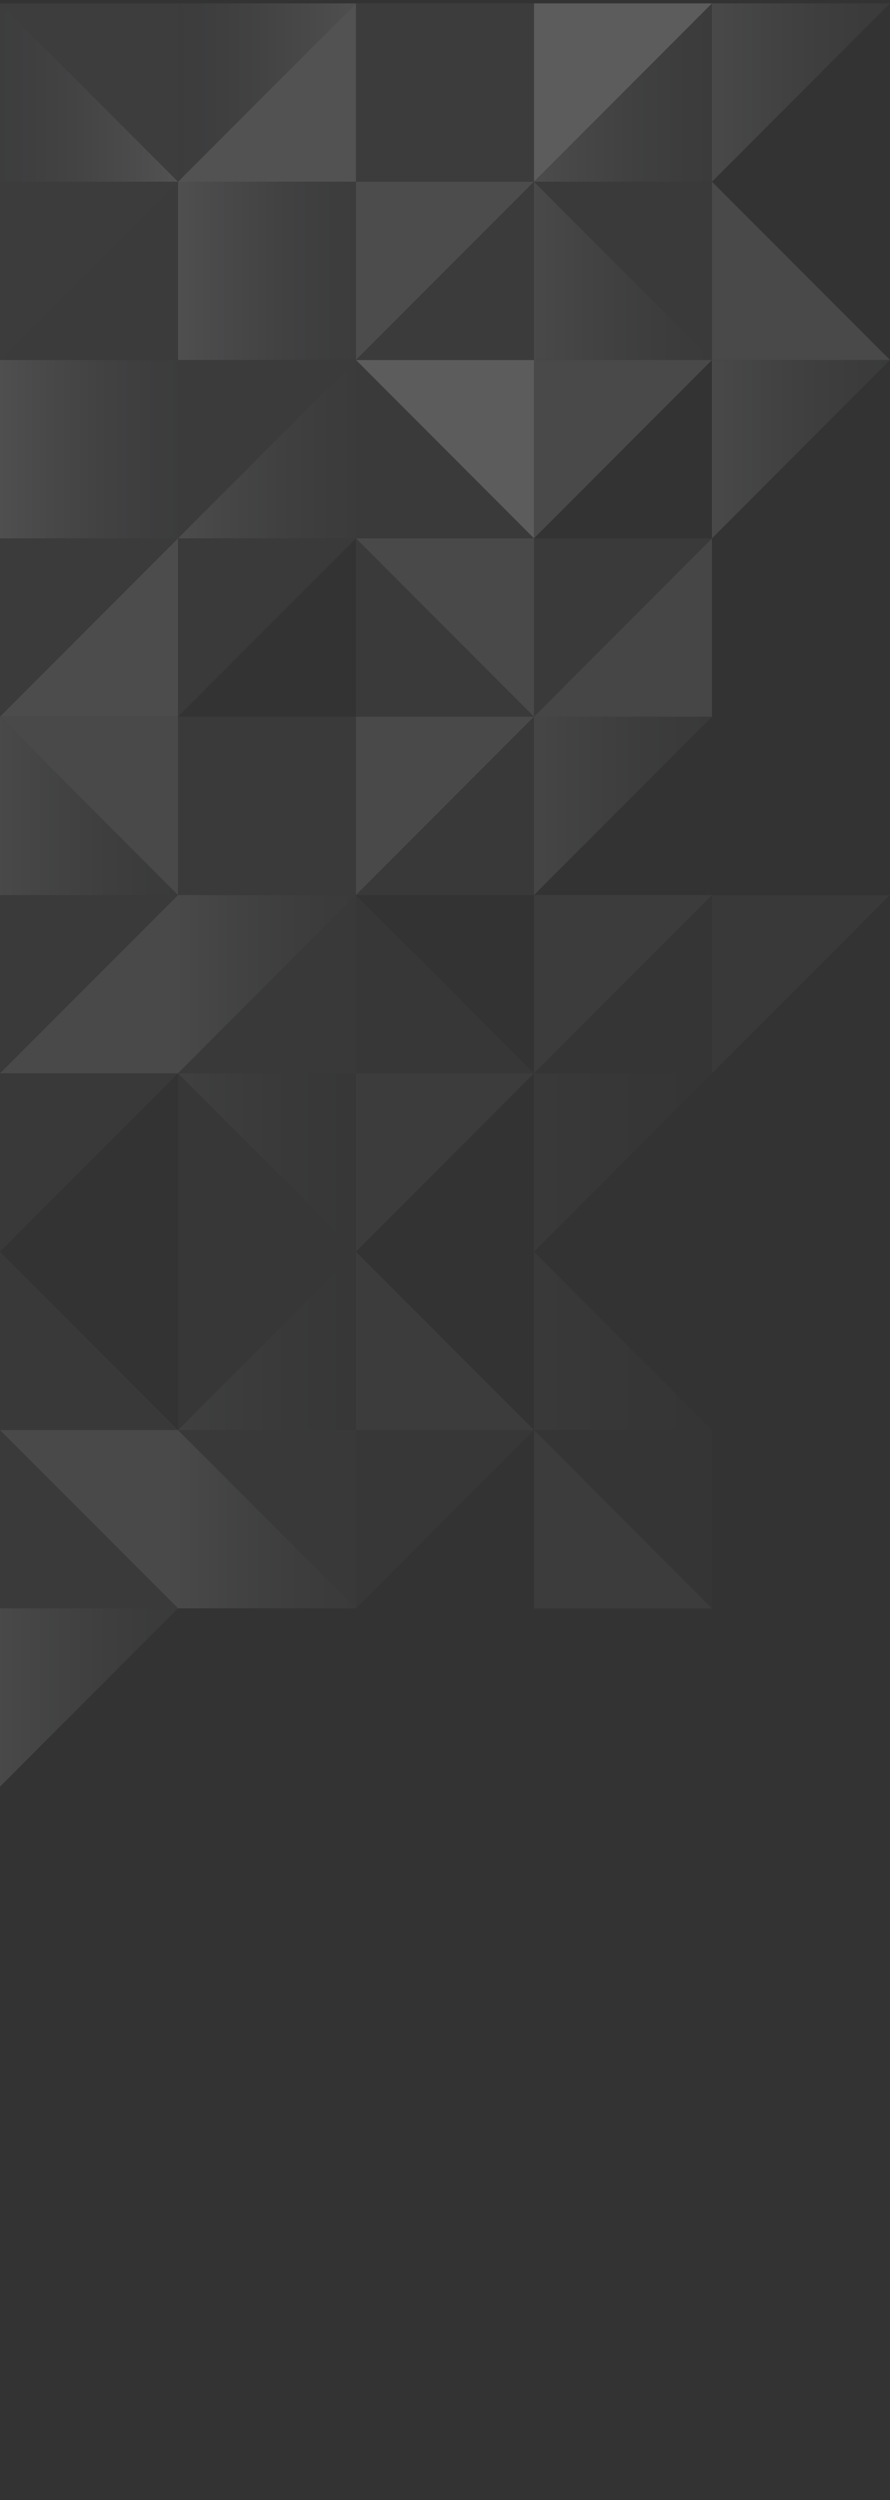 <svg width="264" height="741" viewBox="0 0 264 741" fill="none" xmlns="http://www.w3.org/2000/svg">
<rect x="0" y="0" width="264" height="741" fill="#333333" stroke="none"/>
<g opacity="0.2">
<path opacity="0.6" d="M52.805 423.865H0V371L52.805 423.865Z" fill="#64656A"/>
<g opacity="0.2">
<path d="M211.194 423.865H158.389V371L211.194 423.865Z" fill="url(#paint0_linear_273_2798)"/>
</g>
<path opacity="0.7" d="M52.805 476.729H0V423.865L52.805 476.729Z" fill="#64656A"/>
<path opacity="0.3" d="M211.194 476.729H158.389V423.865L211.194 476.729Z" fill="#CDCDD3"/>
<path opacity="0.3" d="M158.389 423.865H105.584V371L158.389 423.865Z" fill="#CDCDD3"/>
<g opacity="0.7">
<path d="M105.584 476.703H52.805V423.865L105.584 476.703Z" fill="url(#paint1_linear_273_2798)"/>
</g>
<path opacity="0.6" d="M52.805 423.865H105.584V476.729L52.805 423.865Z" fill="#64656A"/>
<path opacity="0.2" d="M158.389 423.865H211.194V476.729L158.389 423.865Z" fill="#64656A"/>
<path opacity="0.7" d="M0 423.865H52.805V476.703L0 423.865Z" fill="#CDCDD3"/>
<g opacity="0.7">
<path d="M52.805 476.703H0V529.568L52.805 476.703Z" fill="url(#paint2_linear_273_2798)"/>
</g>
<g opacity="0.4">
<path d="M52.805 423.865H105.584V371L52.805 423.865Z" fill="url(#paint3_linear_273_2798)"/>
</g>
<path opacity="0.4" d="M158.389 423.865H105.584V476.703L158.389 423.865Z" fill="#64656A"/>
<path opacity="0.4" d="M105.584 371H52.805V423.865L105.584 371Z" fill="#64656A"/>
<path d="M52.805 53.865H105.584V1L52.805 53.865Z" fill="#CDCDD3"/>
<path opacity="0.9" d="M52.805 53.865H0V106.703L52.805 53.865Z" fill="#64656A"/>
<path opacity="0.2" d="M0 106.703H52.805V53.865L0 106.703Z" fill="white"/>
<g opacity="0.9">
<path d="M105.584 1H52.805V53.865L105.584 1Z" fill="url(#paint4_linear_273_2798)"/>
</g>
<path opacity="0.6" d="M158.389 212.432H211.194V159.568L158.389 212.432Z" fill="#CDCDD3"/>
<g opacity="0.8">
<path d="M158.389 53.865H211.194V1L158.389 53.865Z" fill="url(#paint5_linear_273_2798)"/>
</g>
<path opacity="0.7" d="M105.584 159.568H52.805V212.432L105.584 159.568Z" fill="#64656A"/>
<path opacity="0.6" d="M52.805 318.135H0V371L52.805 318.135Z" fill="#64656A"/>
<g opacity="0.2">
<path d="M211.194 318.135H158.389V371L211.194 318.135Z" fill="url(#paint6_linear_273_2798)"/>
</g>
<path opacity="0.7" d="M52.805 265.271H0V318.135L52.805 265.271Z" fill="#64656A"/>
<path opacity="0.7" d="M211.194 159.568H158.389V212.432L211.194 159.568Z" fill="#64656A"/>
<path opacity="0.3" d="M211.194 265.271H158.389V318.135L211.194 265.271Z" fill="#CDCDD3"/>
<path opacity="0.2" d="M264.001 265.297H211.195V318.135L264.001 265.297Z" fill="#CDCDD3"/>
<path opacity="0.3" d="M158.389 318.135H105.584V371L158.389 318.135Z" fill="#CDCDD3"/>
<path d="M211.194 1H158.389V53.865L211.194 1Z" fill="white"/>
<g opacity="0.7">
<path d="M264.001 1H211.195V53.865L264.001 1Z" fill="url(#paint7_linear_273_2798)"/>
</g>
<g opacity="0.7">
<path d="M264.001 106.703H211.195V159.568L264.001 106.703Z" fill="url(#paint8_linear_273_2798)"/>
</g>
<path opacity="0.8" d="M158.389 53.865H105.584V106.703L158.389 53.865Z" fill="#CDCDD3"/>
<path opacity="0.8" d="M105.584 106.703H52.805V159.568L105.584 106.703Z" fill="#64656A"/>
<g opacity="0.8">
<path d="M52.805 159.568H105.584V106.703L52.805 159.568Z" fill="url(#paint9_linear_273_2798)"/>
</g>
<path d="M0 1H52.805V53.865L0 1Z" fill="#64656A"/>
<path d="M52.805 53.865H0V1L52.805 53.865Z" fill="url(#paint10_linear_273_2798)"/>
<path opacity="0.6" d="M105.584 265.297H158.389V212.432L105.584 265.297Z" fill="#64656A"/>
<g opacity="0.7">
<path d="M105.584 265.297H52.805V318.135L105.584 265.297Z" fill="url(#paint11_linear_273_2798)"/>
</g>
<g opacity="0.6">
<path d="M211.194 212.432H158.389V265.297L211.194 212.432Z" fill="url(#paint12_linear_273_2798)"/>
</g>
<path opacity="0.7" d="M158.389 212.432H105.584V265.297L158.389 212.432Z" fill="#CDCDD3"/>
<path opacity="0.6" d="M52.805 318.135H105.584V265.271L52.805 318.135Z" fill="#64656A"/>
<path opacity="0.2" d="M158.389 318.135H211.194V265.271L158.389 318.135Z" fill="#64656A"/>
<path opacity="0.7" d="M0 318.135H52.805V265.297L0 318.135Z" fill="#CDCDD3"/>
<path opacity="0.8" d="M52.805 159.568H0V212.432L52.805 159.568Z" fill="#64656A"/>
<path opacity="0.8" d="M0 212.432H52.805V159.568L0 212.432Z" fill="#CDCDD3"/>
<g opacity="0.7">
<path d="M52.805 265.297H0V212.432L52.805 265.297Z" fill="url(#paint13_linear_273_2798)"/>
</g>
<path opacity="0.7" d="M0 212.432H52.805V265.297L0 212.432Z" fill="#CDCDD3"/>
<path d="M105.584 106.703H158.389V159.568L105.584 106.703Z" fill="white"/>
<path opacity="0.7" d="M105.584 159.568H158.389V212.432L105.584 159.568Z" fill="#CDCDD3"/>
<path opacity="0.7" d="M158.389 53.865H211.194V106.703L158.389 53.865Z" fill="#64656A"/>
<g opacity="0.4">
<path d="M52.805 318.135H105.584V371L52.805 318.135Z" fill="url(#paint14_linear_273_2798)"/>
</g>
<path opacity="0.7" d="M158.389 159.568H105.584V106.703L158.389 159.568Z" fill="#64656A"/>
<path opacity="0.7" d="M158.389 212.432H105.584V159.568L158.389 212.432Z" fill="#64656A"/>
<path opacity="0.7" d="M264.001 106.703H211.195V53.865L264.001 106.703Z" fill="#CDCDD3"/>
<g opacity="0.7">
<path d="M211.194 106.703H158.389V53.865L211.194 106.703Z" fill="url(#paint15_linear_273_2798)"/>
</g>
<path opacity="0.7" d="M211.194 106.703H158.389V159.568L211.194 106.703Z" fill="#CDCDD3"/>
<path opacity="0.4" d="M158.389 318.135H105.584V265.297L158.389 318.135Z" fill="#64656A"/>
<path opacity="0.4" d="M105.584 371H52.805V318.135L105.584 371Z" fill="#64656A"/>
<path opacity="0.8" d="M105.584 106.703H158.389V53.865L105.584 106.703Z" fill="#64656A"/>
<g opacity="0.9">
<path d="M52.805 159.568H0V106.703H52.805V159.568Z" fill="url(#paint16_linear_273_2798)"/>
</g>
<g opacity="0.9">
<path d="M105.61 106.703H52.805V53.839H105.61V106.703Z" fill="url(#paint17_linear_273_2798)"/>
</g>
<path opacity="0.7" d="M52.779 212.406H105.584V265.271H52.779L52.779 212.406Z" fill="#64656A"/>
<path opacity="0.9" d="M105.611 0.974L158.416 0.974V53.839L105.611 53.839V0.974Z" fill="#64656A"/>
</g>
<defs>
<linearGradient id="paint0_linear_273_2798" x1="211.194" y1="397.445" x2="158.389" y2="397.445" gradientUnits="userSpaceOnUse">
<stop stop-color="#64656A"/>
<stop offset="0.16" stop-color="#6C6D72"/>
<stop offset="0.42" stop-color="#828388"/>
<stop offset="0.73" stop-color="#A7A8AD"/>
<stop offset="1" stop-color="#CDCDD3"/>
</linearGradient>
<linearGradient id="paint1_linear_273_2798" x1="105.584" y1="450.284" x2="52.805" y2="450.284" gradientUnits="userSpaceOnUse">
<stop stop-color="#64656A"/>
<stop offset="0.16" stop-color="#6C6D72"/>
<stop offset="0.42" stop-color="#828388"/>
<stop offset="0.73" stop-color="#A7A8AD"/>
<stop offset="1" stop-color="#CDCDD3"/>
</linearGradient>
<linearGradient id="paint2_linear_273_2798" x1="52.805" y1="503.148" x2="0" y2="503.148" gradientUnits="userSpaceOnUse">
<stop stop-color="#64656A"/>
<stop offset="0.16" stop-color="#6C6D72"/>
<stop offset="0.42" stop-color="#828388"/>
<stop offset="0.73" stop-color="#A7A8AD"/>
<stop offset="1" stop-color="#CDCDD3"/>
</linearGradient>
<linearGradient id="paint3_linear_273_2798" x1="105.584" y1="397.445" x2="52.805" y2="397.445" gradientUnits="userSpaceOnUse">
<stop stop-color="#64656A"/>
<stop offset="0.16" stop-color="#6C6D72"/>
<stop offset="0.42" stop-color="#828388"/>
<stop offset="0.73" stop-color="#A7A8AD"/>
<stop offset="1" stop-color="#CDCDD3"/>
</linearGradient>
<linearGradient id="paint4_linear_273_2798" x1="52.779" y1="27.419" x2="105.584" y2="27.419" gradientUnits="userSpaceOnUse">
<stop stop-color="#64656A"/>
<stop offset="0.16" stop-color="#6C6D72"/>
<stop offset="0.42" stop-color="#828388"/>
<stop offset="0.73" stop-color="#A7A8AD"/>
<stop offset="1" stop-color="#CDCDD3"/>
</linearGradient>
<linearGradient id="paint5_linear_273_2798" x1="211.194" y1="27.419" x2="158.389" y2="27.419" gradientUnits="userSpaceOnUse">
<stop stop-color="#64656A"/>
<stop offset="0.16" stop-color="#6C6D72"/>
<stop offset="0.42" stop-color="#828388"/>
<stop offset="0.73" stop-color="#A7A8AD"/>
<stop offset="1" stop-color="#CDCDD3"/>
</linearGradient>
<linearGradient id="paint6_linear_273_2798" x1="211.194" y1="344.555" x2="158.389" y2="344.555" gradientUnits="userSpaceOnUse">
<stop stop-color="#64656A"/>
<stop offset="0.16" stop-color="#6C6D72"/>
<stop offset="0.42" stop-color="#828388"/>
<stop offset="0.73" stop-color="#A7A8AD"/>
<stop offset="1" stop-color="#CDCDD3"/>
</linearGradient>
<linearGradient id="paint7_linear_273_2798" x1="264.001" y1="27.419" x2="211.195" y2="27.419" gradientUnits="userSpaceOnUse">
<stop stop-color="#64656A"/>
<stop offset="0.16" stop-color="#6C6D72"/>
<stop offset="0.42" stop-color="#828388"/>
<stop offset="0.73" stop-color="#A7A8AD"/>
<stop offset="1" stop-color="#CDCDD3"/>
</linearGradient>
<linearGradient id="paint8_linear_273_2798" x1="264.001" y1="133.123" x2="211.195" y2="133.123" gradientUnits="userSpaceOnUse">
<stop stop-color="#64656A"/>
<stop offset="0.16" stop-color="#6C6D72"/>
<stop offset="0.42" stop-color="#828388"/>
<stop offset="0.73" stop-color="#A7A8AD"/>
<stop offset="1" stop-color="#CDCDD3"/>
</linearGradient>
<linearGradient id="paint9_linear_273_2798" x1="105.584" y1="133.123" x2="52.805" y2="133.123" gradientUnits="userSpaceOnUse">
<stop stop-color="#64656A"/>
<stop offset="0.16" stop-color="#6C6D72"/>
<stop offset="0.42" stop-color="#828388"/>
<stop offset="0.73" stop-color="#A7A8AD"/>
<stop offset="1" stop-color="#CDCDD3"/>
</linearGradient>
<linearGradient id="paint10_linear_273_2798" x1="0" y1="27.419" x2="52.779" y2="27.419" gradientUnits="userSpaceOnUse">
<stop stop-color="#64656A"/>
<stop offset="0.16" stop-color="#6C6D72"/>
<stop offset="0.42" stop-color="#828388"/>
<stop offset="0.73" stop-color="#A7A8AD"/>
<stop offset="1" stop-color="#CDCDD3"/>
</linearGradient>
<linearGradient id="paint11_linear_273_2798" x1="105.584" y1="291.716" x2="52.805" y2="291.716" gradientUnits="userSpaceOnUse">
<stop stop-color="#64656A"/>
<stop offset="0.16" stop-color="#6C6D72"/>
<stop offset="0.42" stop-color="#828388"/>
<stop offset="0.73" stop-color="#A7A8AD"/>
<stop offset="1" stop-color="#CDCDD3"/>
</linearGradient>
<linearGradient id="paint12_linear_273_2798" x1="211.194" y1="238.852" x2="158.389" y2="238.852" gradientUnits="userSpaceOnUse">
<stop stop-color="#64656A"/>
<stop offset="0.16" stop-color="#6C6D72"/>
<stop offset="0.42" stop-color="#828388"/>
<stop offset="0.73" stop-color="#A7A8AD"/>
<stop offset="1" stop-color="#CDCDD3"/>
</linearGradient>
<linearGradient id="paint13_linear_273_2798" x1="52.805" y1="238.852" x2="0" y2="238.852" gradientUnits="userSpaceOnUse">
<stop stop-color="#64656A"/>
<stop offset="0.16" stop-color="#6C6D72"/>
<stop offset="0.42" stop-color="#828388"/>
<stop offset="0.73" stop-color="#A7A8AD"/>
<stop offset="1" stop-color="#CDCDD3"/>
</linearGradient>
<linearGradient id="paint14_linear_273_2798" x1="105.584" y1="344.555" x2="52.805" y2="344.555" gradientUnits="userSpaceOnUse">
<stop stop-color="#64656A"/>
<stop offset="0.16" stop-color="#6C6D72"/>
<stop offset="0.42" stop-color="#828388"/>
<stop offset="0.73" stop-color="#A7A8AD"/>
<stop offset="1" stop-color="#CDCDD3"/>
</linearGradient>
<linearGradient id="paint15_linear_273_2798" x1="211.194" y1="80.284" x2="158.389" y2="80.284" gradientUnits="userSpaceOnUse">
<stop stop-color="#64656A"/>
<stop offset="0.16" stop-color="#6C6D72"/>
<stop offset="0.42" stop-color="#828388"/>
<stop offset="0.73" stop-color="#A7A8AD"/>
<stop offset="1" stop-color="#CDCDD3"/>
</linearGradient>
<linearGradient id="paint16_linear_273_2798" x1="52.805" y1="133.123" x2="0" y2="133.123" gradientUnits="userSpaceOnUse">
<stop stop-color="#64656A"/>
<stop offset="0.16" stop-color="#6C6D72"/>
<stop offset="0.42" stop-color="#828388"/>
<stop offset="0.73" stop-color="#A7A8AD"/>
<stop offset="1" stop-color="#CDCDD3"/>
</linearGradient>
<linearGradient id="paint17_linear_273_2798" x1="105.584" y1="80.284" x2="52.805" y2="80.284" gradientUnits="userSpaceOnUse">
<stop stop-color="#64656A"/>
<stop offset="0.16" stop-color="#6C6D72"/>
<stop offset="0.42" stop-color="#828388"/>
<stop offset="0.73" stop-color="#A7A8AD"/>
<stop offset="1" stop-color="#CDCDD3"/>
</linearGradient>
</defs>
</svg>
